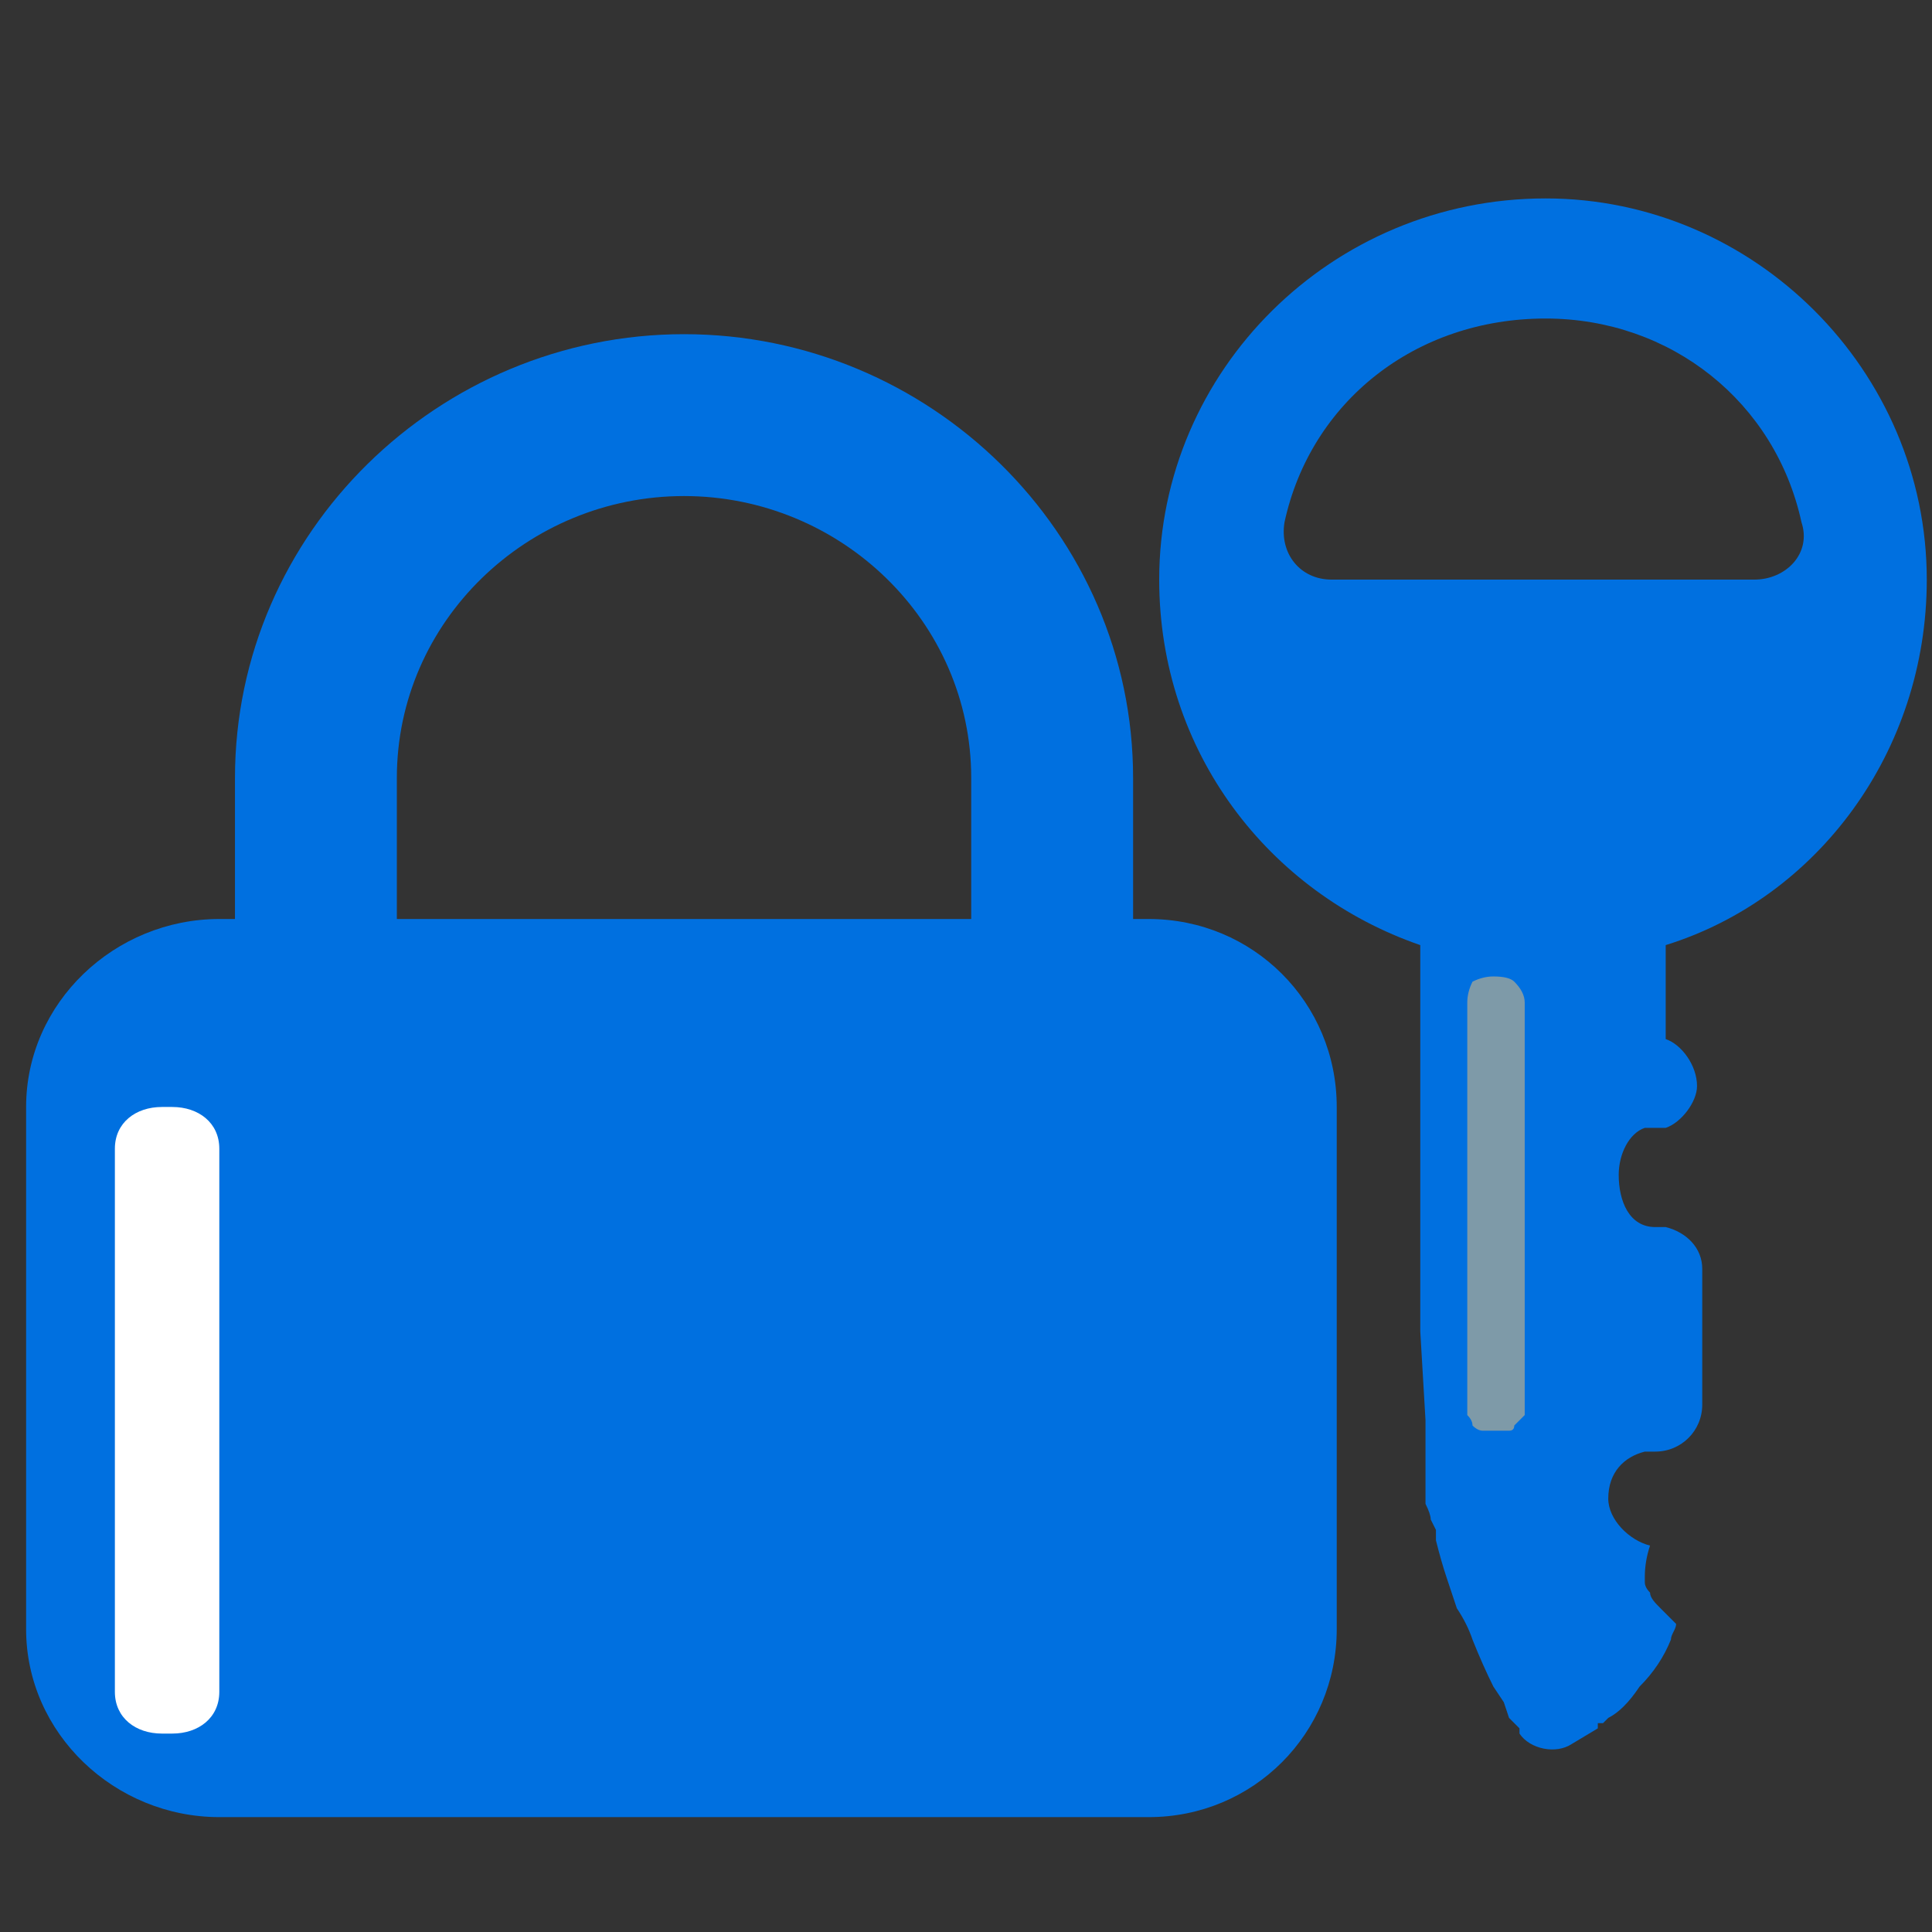 <svg version="1.2" xmlns="http://www.w3.org/2000/svg" viewBox="0 0 37 37" width="37" height="37">
	<rect x="0" y="0" width="37" height="37" fill="#333333" stroke="none"/>
	<title>lockandkey-svgrepo-com</title>
	<style>
		.s0 { fill: #0070e0 } 
		.s1 { fill: #ffffff } 
		.s2 { fill: #7e9aa8 } 
	</style>
	<g id="SVGRepo_bgCarrier">
	</g>
	<g id="SVGRepo_tracerCarrier">
	</g>
	<g id="SVGRepo_iconCarrier">
		<path class="s0" d="m20.1 25.5c-0.8 0-1.5-0.7-1.5-1.6v-9c0-3-2.5-5.4-5.5-5.4-3 0-5.5 2.4-5.5 5.4v5.3c0 0.8-0.7 1.5-1.5 1.5-0.9 0-1.6-0.7-1.6-1.5v-5.3c0-4.7 3.9-8.5 8.6-8.5 4.7 0 8.6 3.8 8.6 8.5v9c0 0.9-0.7 1.6-1.6 1.6z"/>
		<path class="s0" d="m22 34.8h-17.8c-2 0-3.7-1.6-3.7-3.6v-10c0-2 1.7-3.6 3.7-3.6h17.8c2 0 3.6 1.6 3.6 3.6v10c0 2-1.6 3.6-3.6 3.6z"/>
		<path class="s1" d="m3.3 33.2h-0.2c-0.5 0-0.9-0.3-0.9-0.8v-10.4c0-0.5 0.4-0.8 0.9-0.8h0.2c0.5 0 0.9 0.3 0.9 0.8v10.4c0 0.5-0.4 0.8-0.9 0.8z"/>
		<path class="s0" d="m36.9 11.1c0-4-3.3-7.3-7.3-7.3-4.1 0-7.4 3.3-7.4 7.3 0 3.3 2.1 6 5 7v0.7 0.7 0.4 0.4 1.7q0 0.9 0 1.8v0.8 0.5 0.4l0.1 1.7v0.8q0 0.2 0 0.4 0 0.2 0 0.4 0.1 0.2 0.1 0.3l0.1 0.2v0.2q0.1 0.4 0.2 0.7 0.1 0.3 0.2 0.6 0.2 0.3 0.3 0.6 0.2 0.5 0.4 0.9l0.2 0.3 0.1 0.3q0.1 0.1 0.1 0.1l0.1 0.1q0 0 0 0.1c0.2 0.3 0.7 0.4 1 0.2l0.5-0.3q0 0 0-0.1h0.1q0.1-0.1 0.1-0.1c0.2-0.1 0.4-0.3 0.6-0.6q0.4-0.4 0.6-0.9c0-0.1 0.1-0.2 0.1-0.3q-0.1-0.1-0.3-0.3c-0.1-0.1-0.2-0.2-0.2-0.3q-0.1-0.1-0.1-0.2 0 0 0-0.1 0-0.3 0.1-0.6c-0.4-0.1-0.8-0.5-0.8-0.9 0-0.5 0.3-0.8 0.7-0.9q0.1 0 0.2 0c0.5 0 0.9-0.4 0.9-0.9v-2.6c0-0.4-0.3-0.7-0.7-0.8h-0.2c-0.5 0-0.7-0.5-0.7-1 0-0.4 0.2-0.8 0.5-0.9h0.1q0.1 0 0.2 0h0.1c0.3-0.1 0.6-0.5 0.6-0.8 0-0.4-0.3-0.8-0.6-0.9q0-0.6 0-1.1v-0.7c2.9-0.9 5-3.7 5-7zm-3.3 0h-8.1c-0.6 0-1-0.5-0.9-1.1 0.5-2.3 2.5-3.9 5-3.9 2.4 0 4.4 1.6 4.9 3.9 0.2 0.6-0.3 1.1-0.9 1.1z"/>
		<path class="s2" d="m28.6 27.4q-0.1 0-0.2 0-0.1 0-0.2-0.1 0-0.1-0.1-0.2 0-0.1 0-0.2v-7.7q0-0.2 0.1-0.4 0.2-0.1 0.4-0.1 0.3 0 0.4 0.1 0.2 0.2 0.2 0.4v7.7q0 0.1 0 0.2-0.1 0.1-0.2 0.2 0 0.1-0.1 0.1-0.1 0-0.3 0z"/>
	</g>
</svg>
